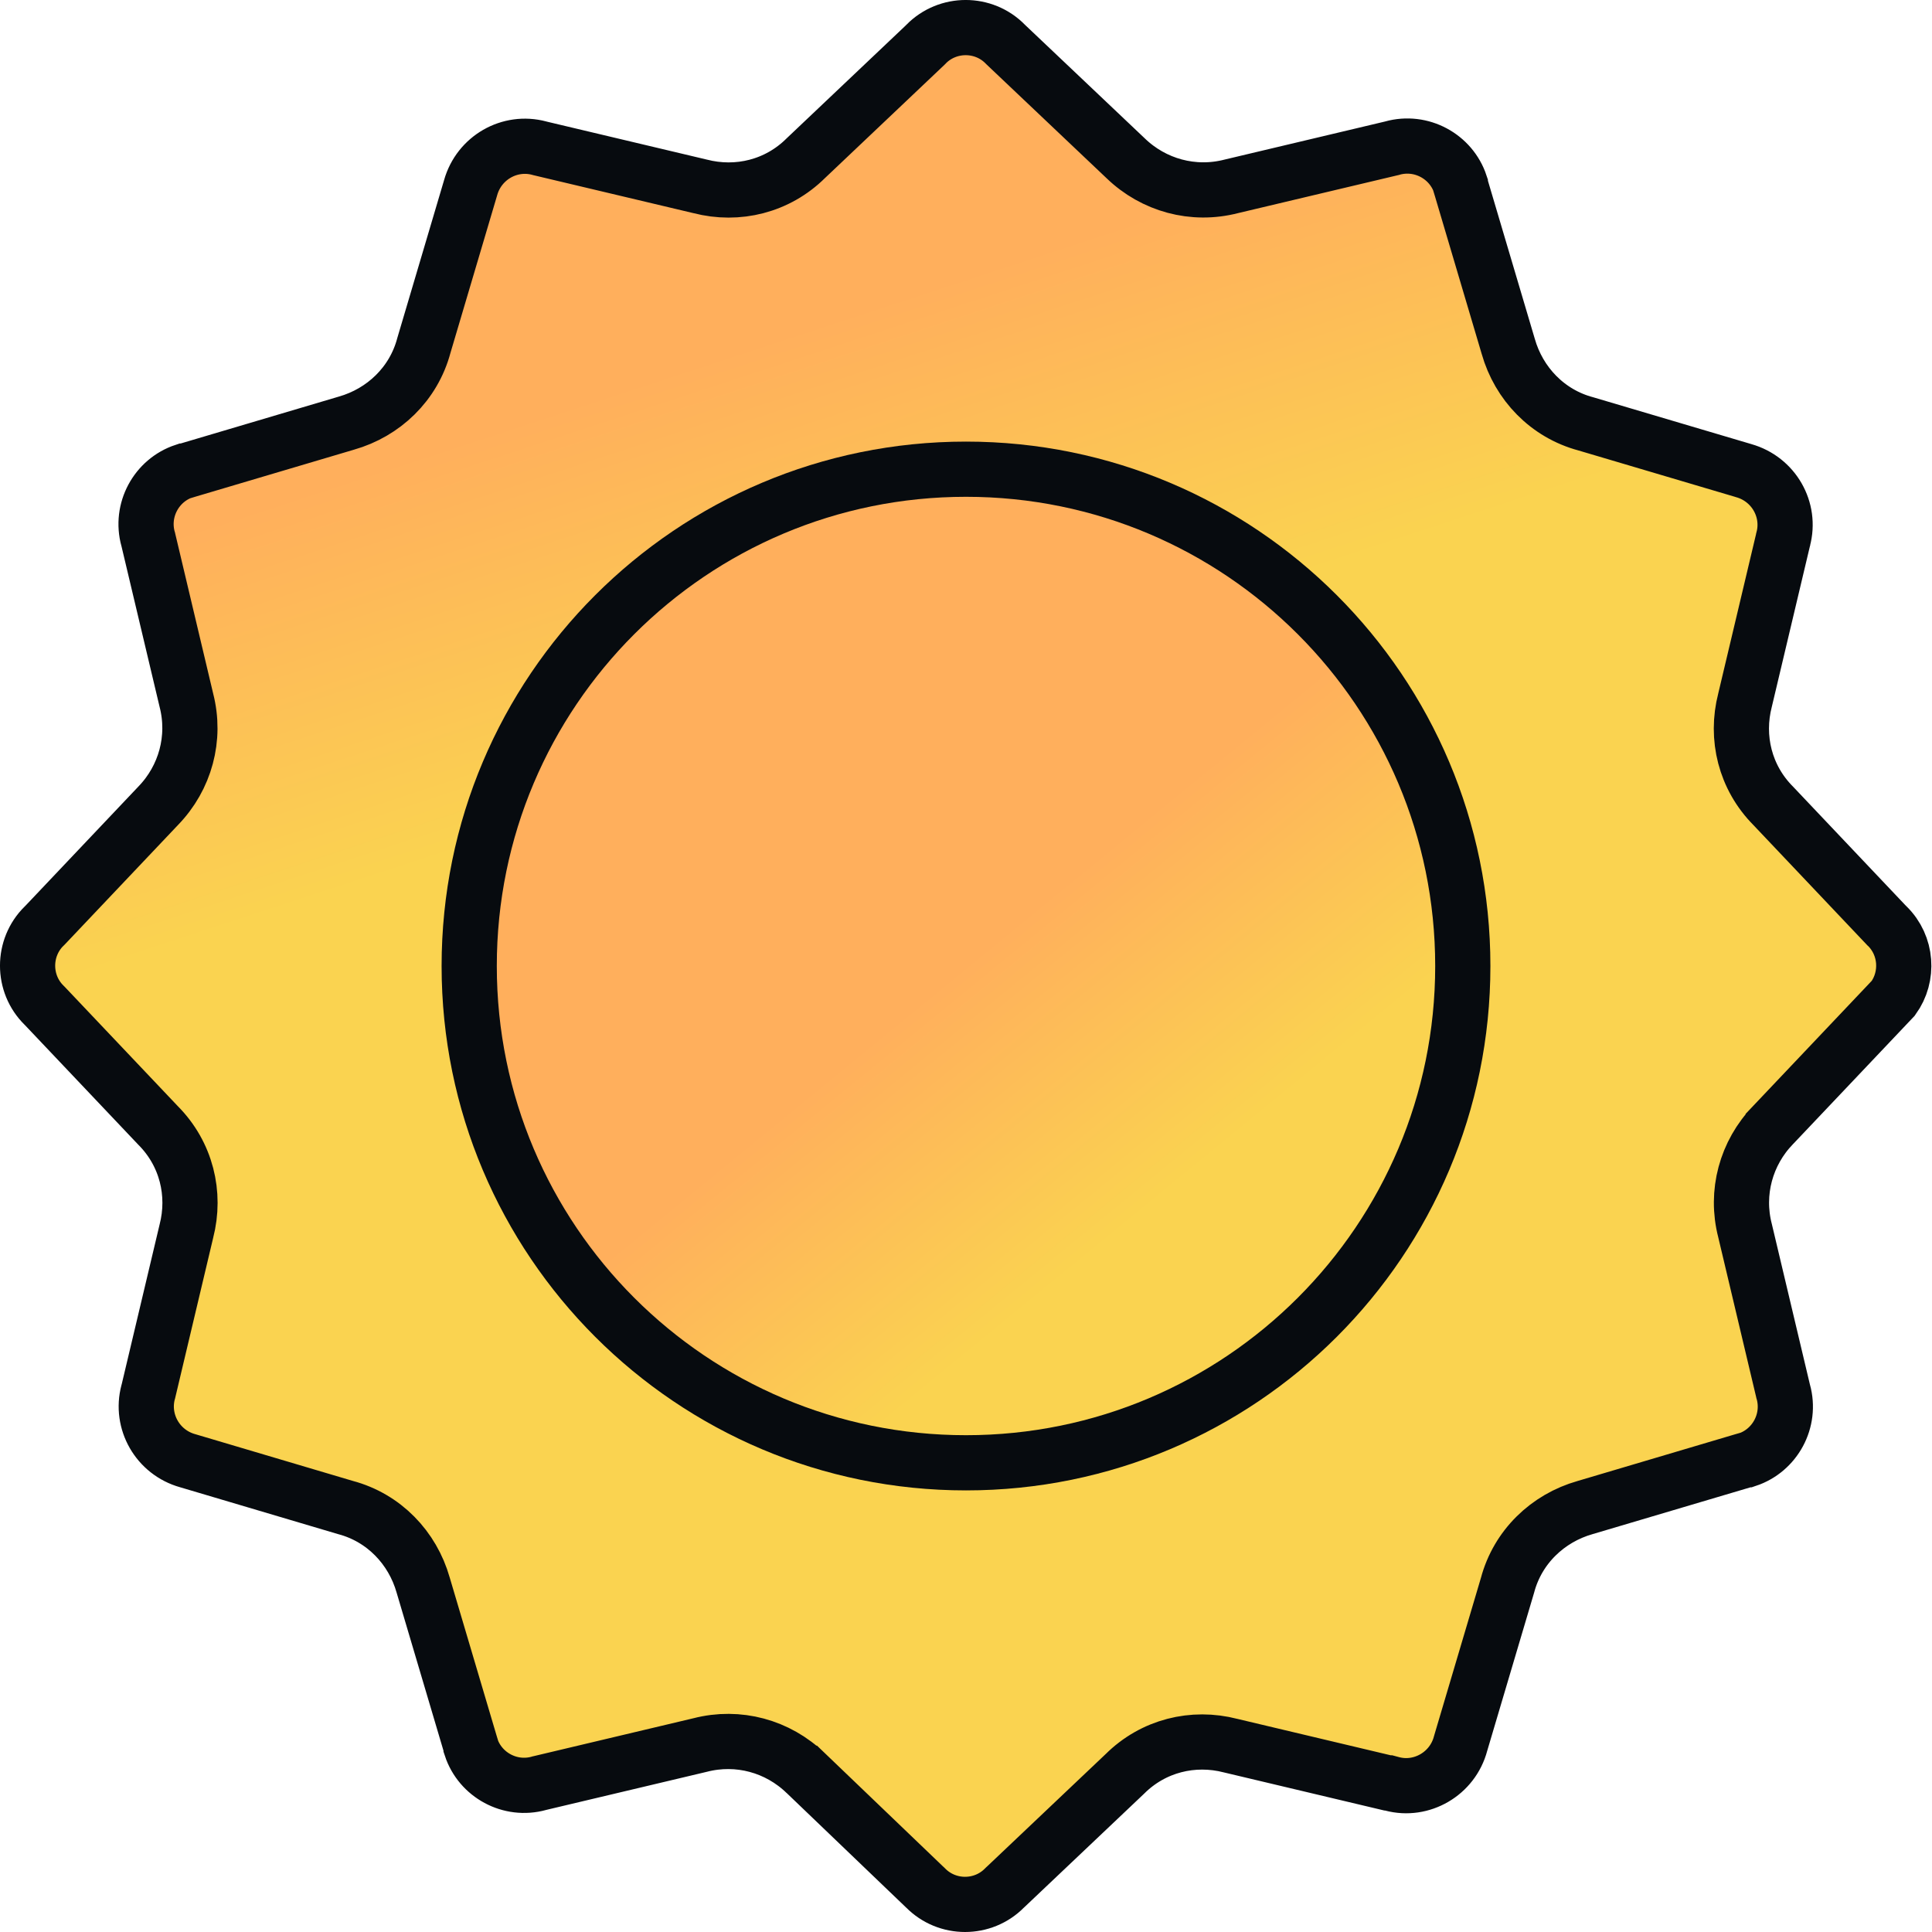 <svg width="35" height="35" viewBox="0 0 35 35" fill="none" xmlns="http://www.w3.org/2000/svg">
<path d="M34.189 16.777C34.548 17.129 34.584 17.689 34.299 18.083L34.176 18.213L32.123 20.379C32.123 20.38 32.122 20.38 32.121 20.381C31.631 20.887 31.435 21.606 31.613 22.294L32.301 25.194L32.303 25.203L32.306 25.212C32.452 25.738 32.154 26.277 31.652 26.444H31.641L31.572 26.464L28.715 27.311C28.039 27.503 27.495 28.023 27.31 28.719L26.464 31.572L26.462 31.579L26.46 31.586C26.315 32.135 25.752 32.458 25.219 32.316L25.156 32.299H25.137L22.294 31.624C21.614 31.448 20.892 31.625 20.379 32.135L18.213 34.188L18.206 34.194L18.2 34.2C17.808 34.6 17.158 34.6 16.766 34.2L16.761 34.195L16.755 34.19L14.599 32.123C14.598 32.123 14.598 32.123 14.597 32.122C14.091 31.631 13.372 31.435 12.683 31.613L9.783 32.301L9.774 32.303L9.765 32.306C9.24 32.452 8.7 32.154 8.534 31.652V31.641L8.513 31.572L7.666 28.715C7.474 28.039 6.955 27.495 6.258 27.31L3.406 26.464L3.406 26.464L3.399 26.462C2.857 26.31 2.541 25.754 2.684 25.219L2.686 25.212L2.688 25.206L3.376 22.306C3.552 21.625 3.375 20.903 2.865 20.39L0.812 18.224L0.806 18.218L0.799 18.211C0.4 17.82 0.4 17.169 0.799 16.777L0.806 16.771L0.812 16.765L2.867 14.596C3.357 14.09 3.554 13.372 3.376 12.683L2.688 9.783L2.686 9.774L2.683 9.765C2.537 9.24 2.835 8.7 3.336 8.534H3.348L3.417 8.513L6.274 7.666C6.95 7.474 7.494 6.955 7.679 6.258L8.524 3.406L8.524 3.406L8.526 3.399C8.679 2.857 9.234 2.541 9.769 2.684L9.776 2.686L9.783 2.688L12.683 3.376C13.364 3.552 14.086 3.375 14.599 2.865L16.765 0.812L16.771 0.806L16.777 0.799C17.169 0.4 17.82 0.4 18.211 0.799L18.218 0.806L18.224 0.812L20.392 2.867C20.899 3.357 21.617 3.554 22.306 3.376L25.206 2.688L25.215 2.686L25.224 2.683C25.749 2.537 26.289 2.835 26.455 3.336V3.348L26.476 3.417L27.323 6.274C27.515 6.95 28.034 7.494 28.73 7.679L31.583 8.524L31.583 8.524L31.589 8.526C32.132 8.679 32.448 9.234 32.304 9.769L32.303 9.776L32.301 9.783L31.613 12.683C31.437 13.364 31.614 14.086 32.124 14.599L34.176 16.765L34.183 16.771L34.189 16.777Z" fill="url(#paint0_linear_219_364)" stroke="#070B0F"/>
<path d="M26.5 17.5C26.5 22.471 22.471 26.5 17.5 26.5C12.529 26.5 8.5 22.471 8.5 17.5C8.5 12.529 12.529 8.5 17.5 8.5C22.471 8.5 26.5 12.529 26.5 17.5Z" fill="url(#paint1_linear_219_364)" stroke="#070B0F"/>
<defs>
<linearGradient id="paint0_linear_219_364" x1="10.69" y1="14.658" x2="8.482" y2="7.935" gradientUnits="userSpaceOnUse">
<stop stop-color="#FAD350"/>
<stop offset="1" stop-color="#FFAF5C"/>
</linearGradient>
<linearGradient id="paint1_linear_219_364" x1="9.497" y1="31.152" x2="5.998" y2="26.88" gradientUnits="userSpaceOnUse">
<stop stop-color="#FAD350"/>
<stop offset="1" stop-color="#FFAF5C"/>
</linearGradient>
</defs>
</svg>
